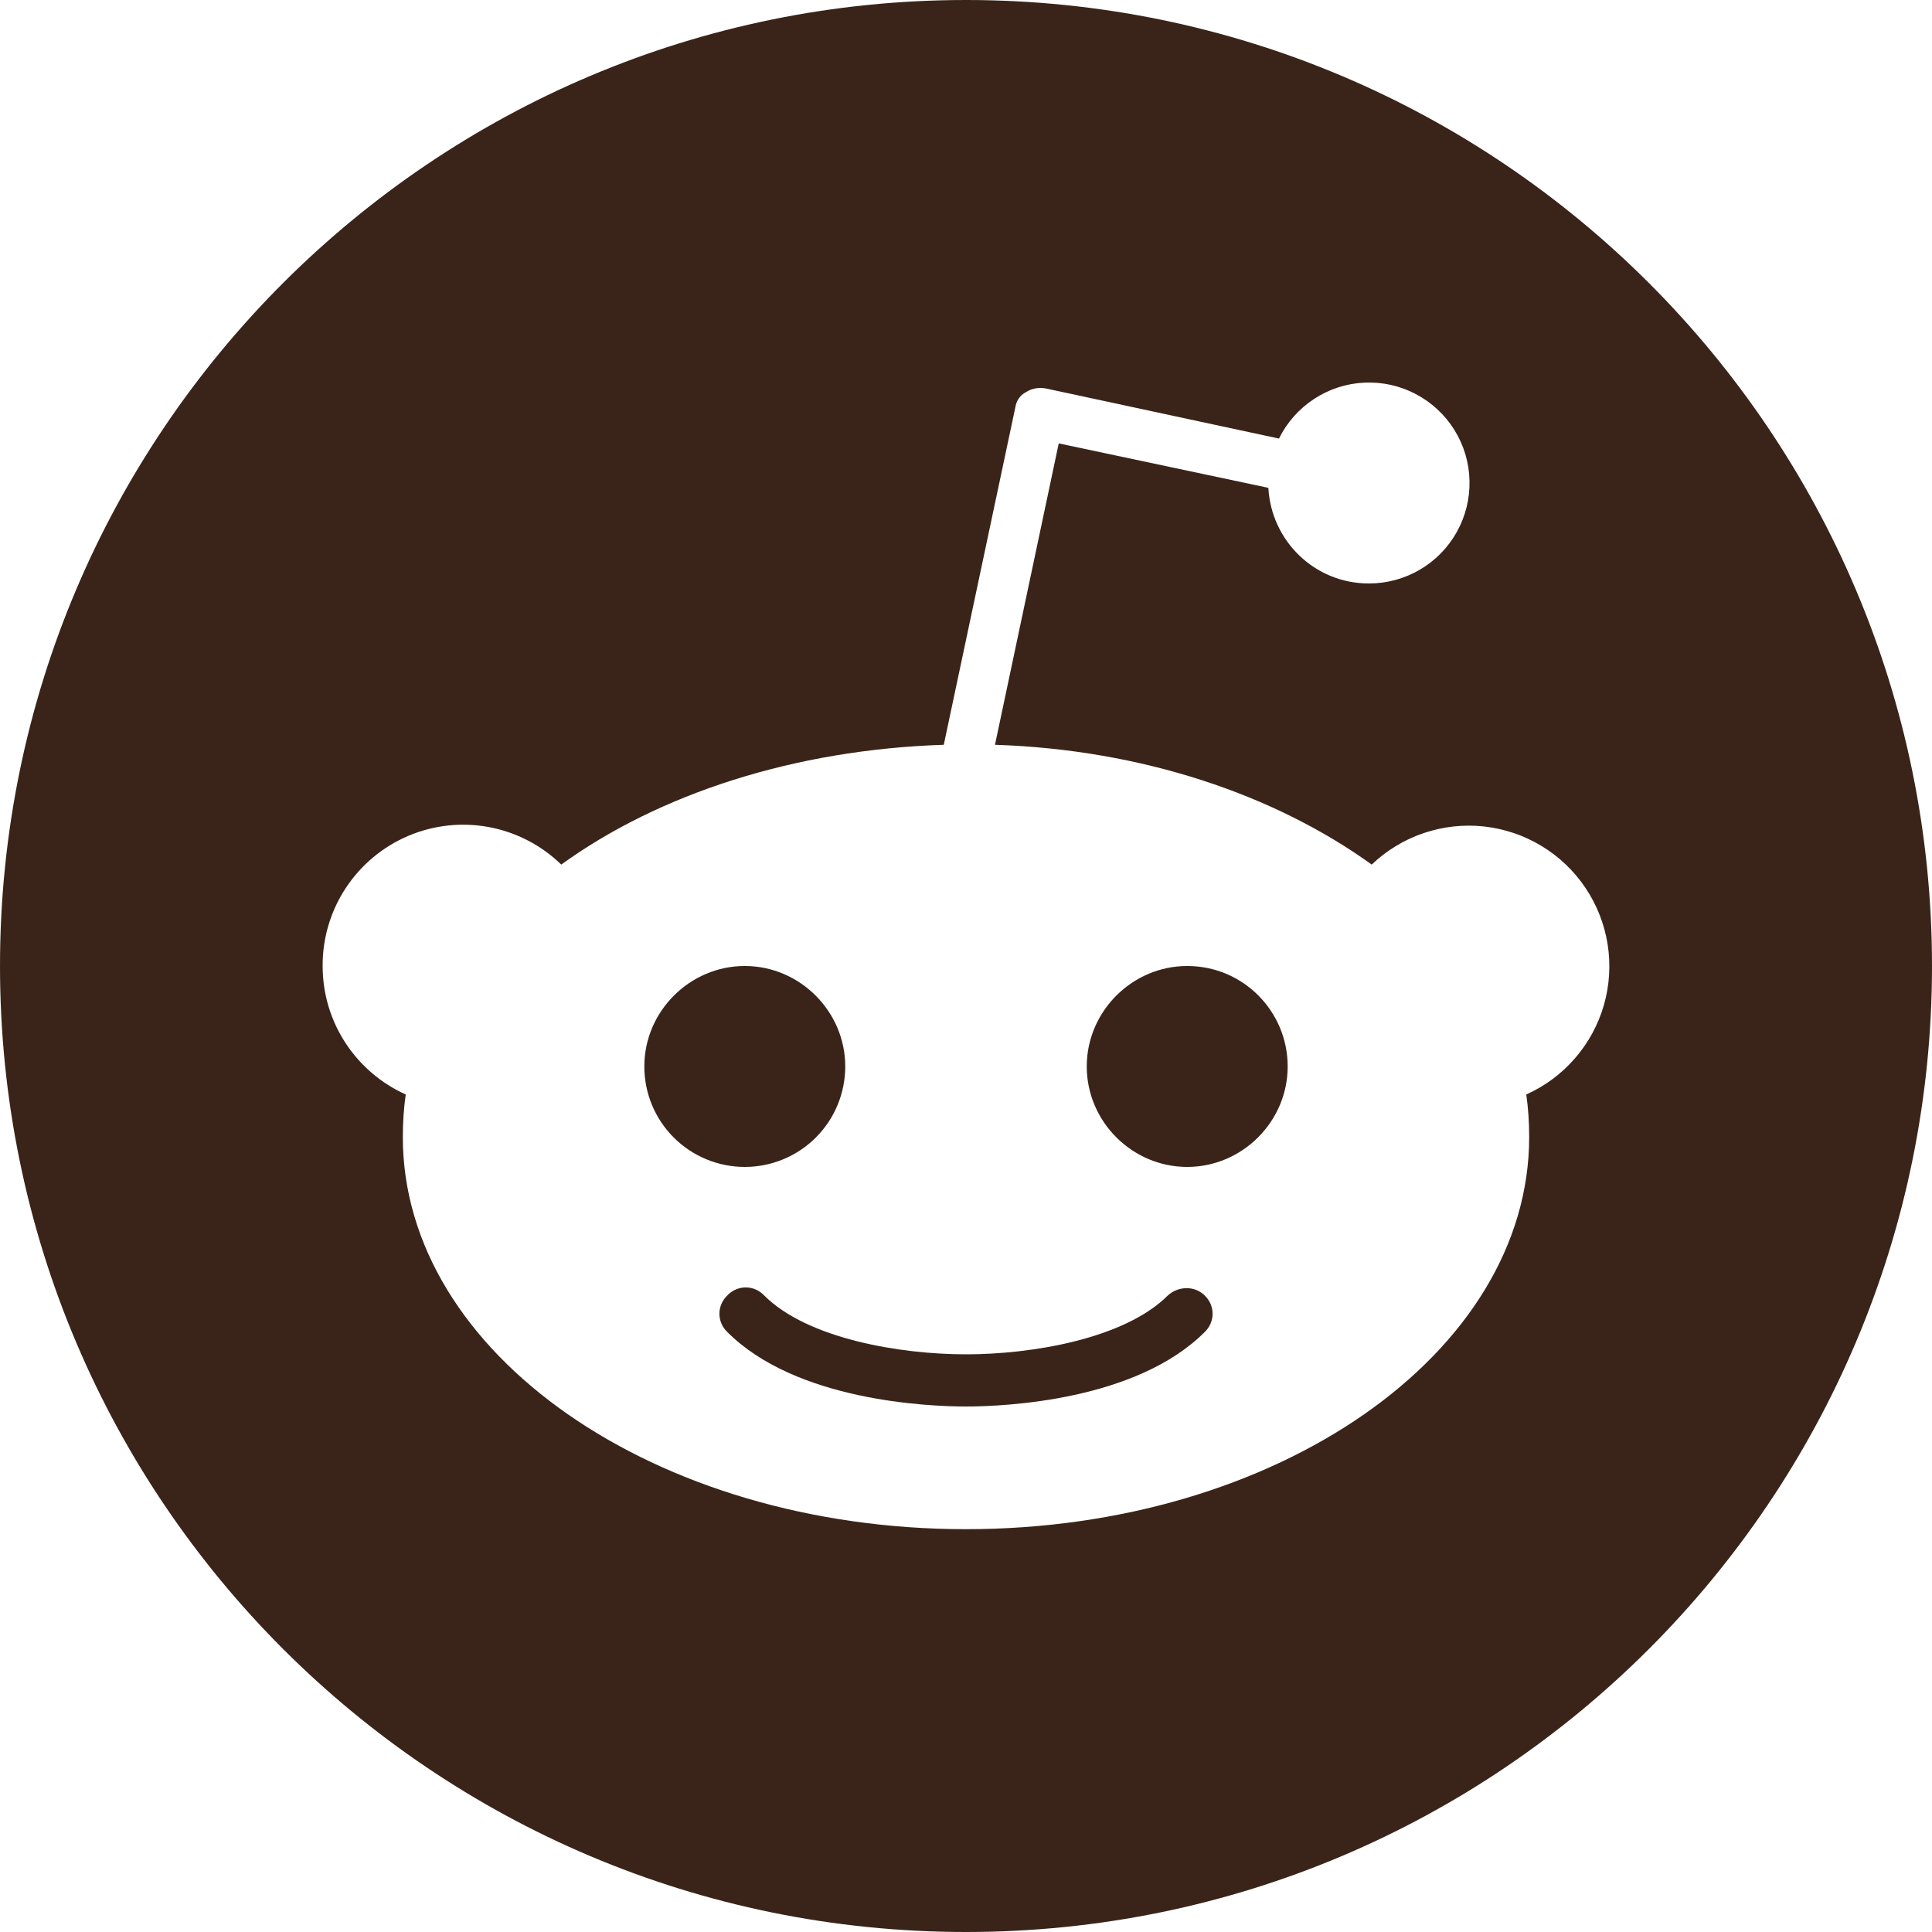 <svg width="36" height="36" viewBox="0 0 36 36" fill="none" xmlns="http://www.w3.org/2000/svg">
<path d="M15.75 19.872C15.75 18.846 14.904 18 13.878 18C12.852 18 12.006 18.846 12.006 19.872C12.006 20.369 12.203 20.845 12.554 21.196C12.905 21.547 13.382 21.744 13.878 21.744C14.374 21.744 14.851 21.547 15.202 21.196C15.553 20.845 15.75 20.369 15.75 19.872ZM21.762 24.138C20.952 24.948 19.224 25.236 18 25.236C16.776 25.236 15.048 24.948 14.238 24.138C14.194 24.091 14.141 24.054 14.082 24.028C14.024 24.003 13.96 23.989 13.896 23.989C13.832 23.989 13.768 24.003 13.71 24.028C13.651 24.054 13.598 24.091 13.554 24.138C13.507 24.182 13.47 24.235 13.444 24.294C13.419 24.352 13.405 24.416 13.405 24.48C13.405 24.544 13.419 24.608 13.444 24.666C13.47 24.725 13.507 24.778 13.554 24.822C14.832 26.1 17.28 26.208 18 26.208C18.72 26.208 21.168 26.1 22.446 24.822C22.493 24.778 22.53 24.725 22.556 24.666C22.581 24.608 22.595 24.544 22.595 24.48C22.595 24.416 22.581 24.352 22.556 24.294C22.53 24.235 22.493 24.182 22.446 24.138C22.266 23.958 21.96 23.958 21.762 24.138ZM22.122 18C21.096 18 20.25 18.846 20.25 19.872C20.25 20.898 21.096 21.744 22.122 21.744C23.148 21.744 23.994 20.898 23.994 19.872C23.994 18.846 23.166 18 22.122 18Z" fill="#3A2419"/>
<path d="M18 0C8.064 0 0 8.064 0 18C0 27.936 8.064 36 18 36C27.936 36 36 27.936 36 18C36 8.064 27.936 0 18 0ZM28.44 20.394C28.476 20.646 28.494 20.916 28.494 21.186C28.494 25.218 23.796 28.494 18 28.494C12.204 28.494 7.506 25.218 7.506 21.186C7.506 20.916 7.524 20.646 7.56 20.394C6.642 19.98 6.012 19.062 6.012 18C6.009 17.484 6.159 16.978 6.443 16.547C6.727 16.116 7.131 15.778 7.606 15.576C8.081 15.374 8.605 15.317 9.113 15.412C9.62 15.507 10.088 15.75 10.458 16.11C12.276 14.796 14.796 13.968 17.586 13.878L18.918 7.596C18.936 7.47 19.008 7.362 19.116 7.308C19.224 7.236 19.35 7.218 19.476 7.236L23.832 8.172C23.98 7.872 24.205 7.618 24.484 7.435C24.764 7.251 25.087 7.146 25.42 7.13C25.754 7.114 26.086 7.187 26.381 7.343C26.677 7.498 26.926 7.73 27.102 8.014C27.278 8.297 27.375 8.623 27.382 8.957C27.39 9.291 27.308 9.621 27.145 9.913C26.983 10.204 26.745 10.447 26.456 10.616C26.168 10.784 25.84 10.873 25.506 10.872C24.498 10.872 23.688 10.08 23.634 9.09L19.728 8.262L18.54 13.878C21.294 13.968 23.76 14.814 25.56 16.11C25.836 15.847 26.166 15.646 26.527 15.524C26.889 15.401 27.273 15.359 27.652 15.4C28.031 15.442 28.397 15.565 28.723 15.763C29.05 15.96 29.329 16.226 29.542 16.543C29.755 16.86 29.896 17.219 29.956 17.596C30.015 17.973 29.992 18.358 29.887 18.725C29.782 19.092 29.598 19.431 29.348 19.719C29.098 20.008 28.788 20.238 28.44 20.394Z" fill="#3A2419"/>
</svg>
